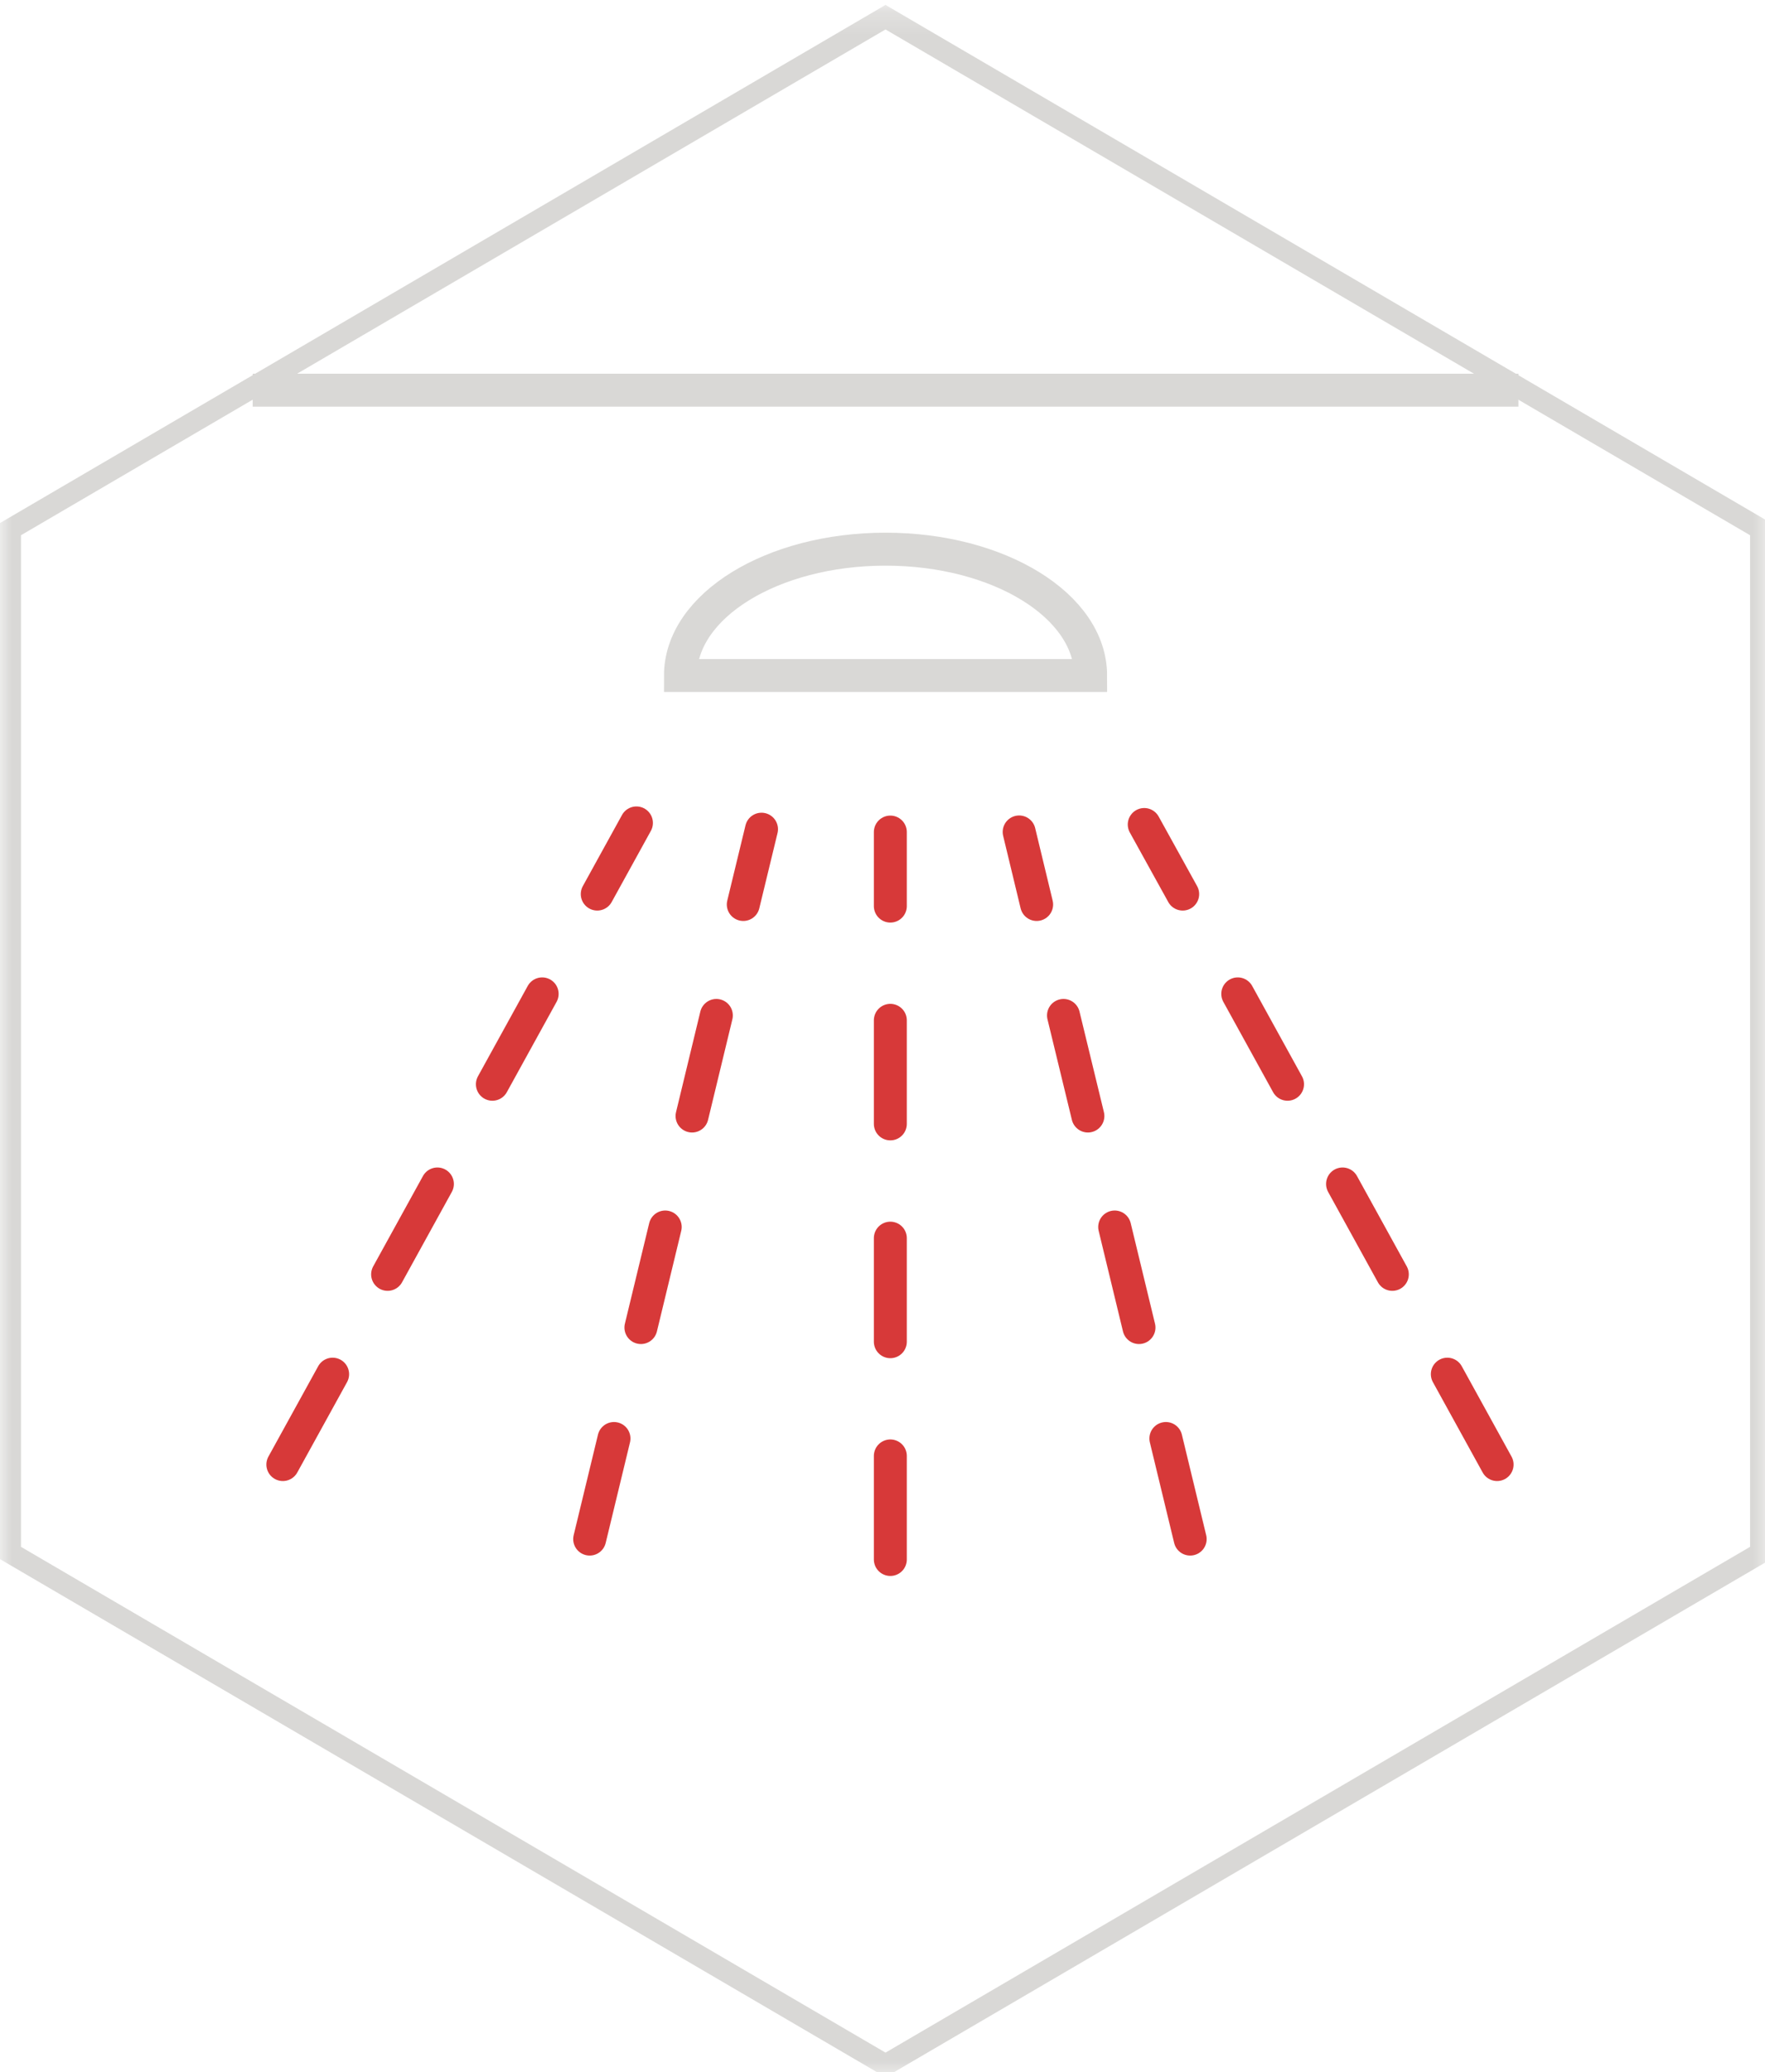 <?xml version="1.0"?>
<svg xmlns="http://www.w3.org/2000/svg" width="75" height="88" viewBox="0 0 75 88" fill="none">
<g clip-path="url(#clip0_71_305)">
<mask id="mask0_71_305" style="mask-type:luminance" maskUnits="userSpaceOnUse" x="0" y="0" width="76" height="89">
<path d="M75.256 0.209H0V88.209H75.256V0.209Z" fill="white"/>
</mask>
<g mask="url(#mask0_71_305)">
<path d="M37.628 1.251L74.366 22.73V65.688L37.628 87.167L0.891 65.688V22.73L37.628 1.251ZM37.628 0.209L0 22.211V66.211L37.628 88.209L75.256 66.211V22.211L37.628 0.209Z" fill="#D9D8D6"/>
<path d="M10.737 16.57H64.521" stroke="#D9D8D6" stroke-width="1.4" stroke-miterlimit="10"/>
<path d="M37.833 35.335V38.478" stroke="#D73939" stroke-width="1.4" stroke-miterlimit="10" stroke-linecap="round"/>
<path d="M37.833 43.33V47.727" stroke="#D73939" stroke-width="1.4" stroke-miterlimit="10" stroke-linecap="round"/>
<path d="M37.833 52.58V56.977" stroke="#D73939" stroke-width="1.4" stroke-miterlimit="10" stroke-linecap="round"/>
<path d="M37.833 61.828V66.225" stroke="#D73939" stroke-width="1.4" stroke-miterlimit="10" stroke-linecap="round"/>
<path d="M43.307 35.33L44.05 38.41" stroke="#D73939" stroke-width="1.4" stroke-miterlimit="10" stroke-linecap="round"/>
<path d="M45.191 43.122L46.228 47.393" stroke="#D73939" stroke-width="1.4" stroke-miterlimit="10" stroke-linecap="round"/>
<path d="M47.366 52.106L48.399 56.376" stroke="#D73939" stroke-width="1.4" stroke-miterlimit="10" stroke-linecap="round"/>
<path d="M49.541 61.088L50.574 65.359" stroke="#D73939" stroke-width="1.4" stroke-miterlimit="10" stroke-linecap="round"/>
<path d="M48.622 35.014L50.256 37.968" stroke="#D73939" stroke-width="1.4" stroke-miterlimit="10" stroke-linecap="round"/>
<path d="M52.596 42.207L54.711 46.044" stroke="#D73939" stroke-width="1.4" stroke-miterlimit="10" stroke-linecap="round"/>
<path d="M57.049 50.279L59.164 54.117" stroke="#D73939" stroke-width="1.4" stroke-miterlimit="10" stroke-linecap="round"/>
<path d="M61.501 58.356L63.616 62.194" stroke="#D73939" stroke-width="1.4" stroke-miterlimit="10" stroke-linecap="round"/>
<path d="M32.359 35.213L31.584 38.41" stroke="#D73939" stroke-width="1.4" stroke-miterlimit="10" stroke-linecap="round"/>
<path d="M30.44 43.122L29.407 47.393" stroke="#D73939" stroke-width="1.4" stroke-miterlimit="10" stroke-linecap="round"/>
<path d="M28.267 52.106L27.234 56.376" stroke="#D73939" stroke-width="1.4" stroke-miterlimit="10" stroke-linecap="round"/>
<path d="M26.09 61.088L25.057 65.359" stroke="#D73939" stroke-width="1.4" stroke-miterlimit="10" stroke-linecap="round"/>
<path d="M27.044 34.947L25.379 37.968" stroke="#D73939" stroke-width="1.4" stroke-miterlimit="10" stroke-linecap="round"/>
<path d="M23.038 42.207L20.923 46.044" stroke="#D73939" stroke-width="1.4" stroke-miterlimit="10" stroke-linecap="round"/>
<path d="M18.586 50.279L16.471 54.117" stroke="#D73939" stroke-width="1.4" stroke-miterlimit="10" stroke-linecap="round"/>
<path d="M14.134 58.356L12.019 62.194" stroke="#D73939" stroke-width="1.4" stroke-miterlimit="10" stroke-linecap="round"/>
<path d="M46.344 28.687H28.915C28.915 25.724 32.816 23.321 37.63 23.321C42.443 23.321 46.344 25.724 46.344 28.687Z" stroke="#D9D8D6" stroke-width="1.4" stroke-miterlimit="10"/>
</g>
</g>
<defs>
<clipPath id="clip0_71_305">
<rect width="75" height="88" fill="white"/>
</clipPath>
</defs>
</svg>
